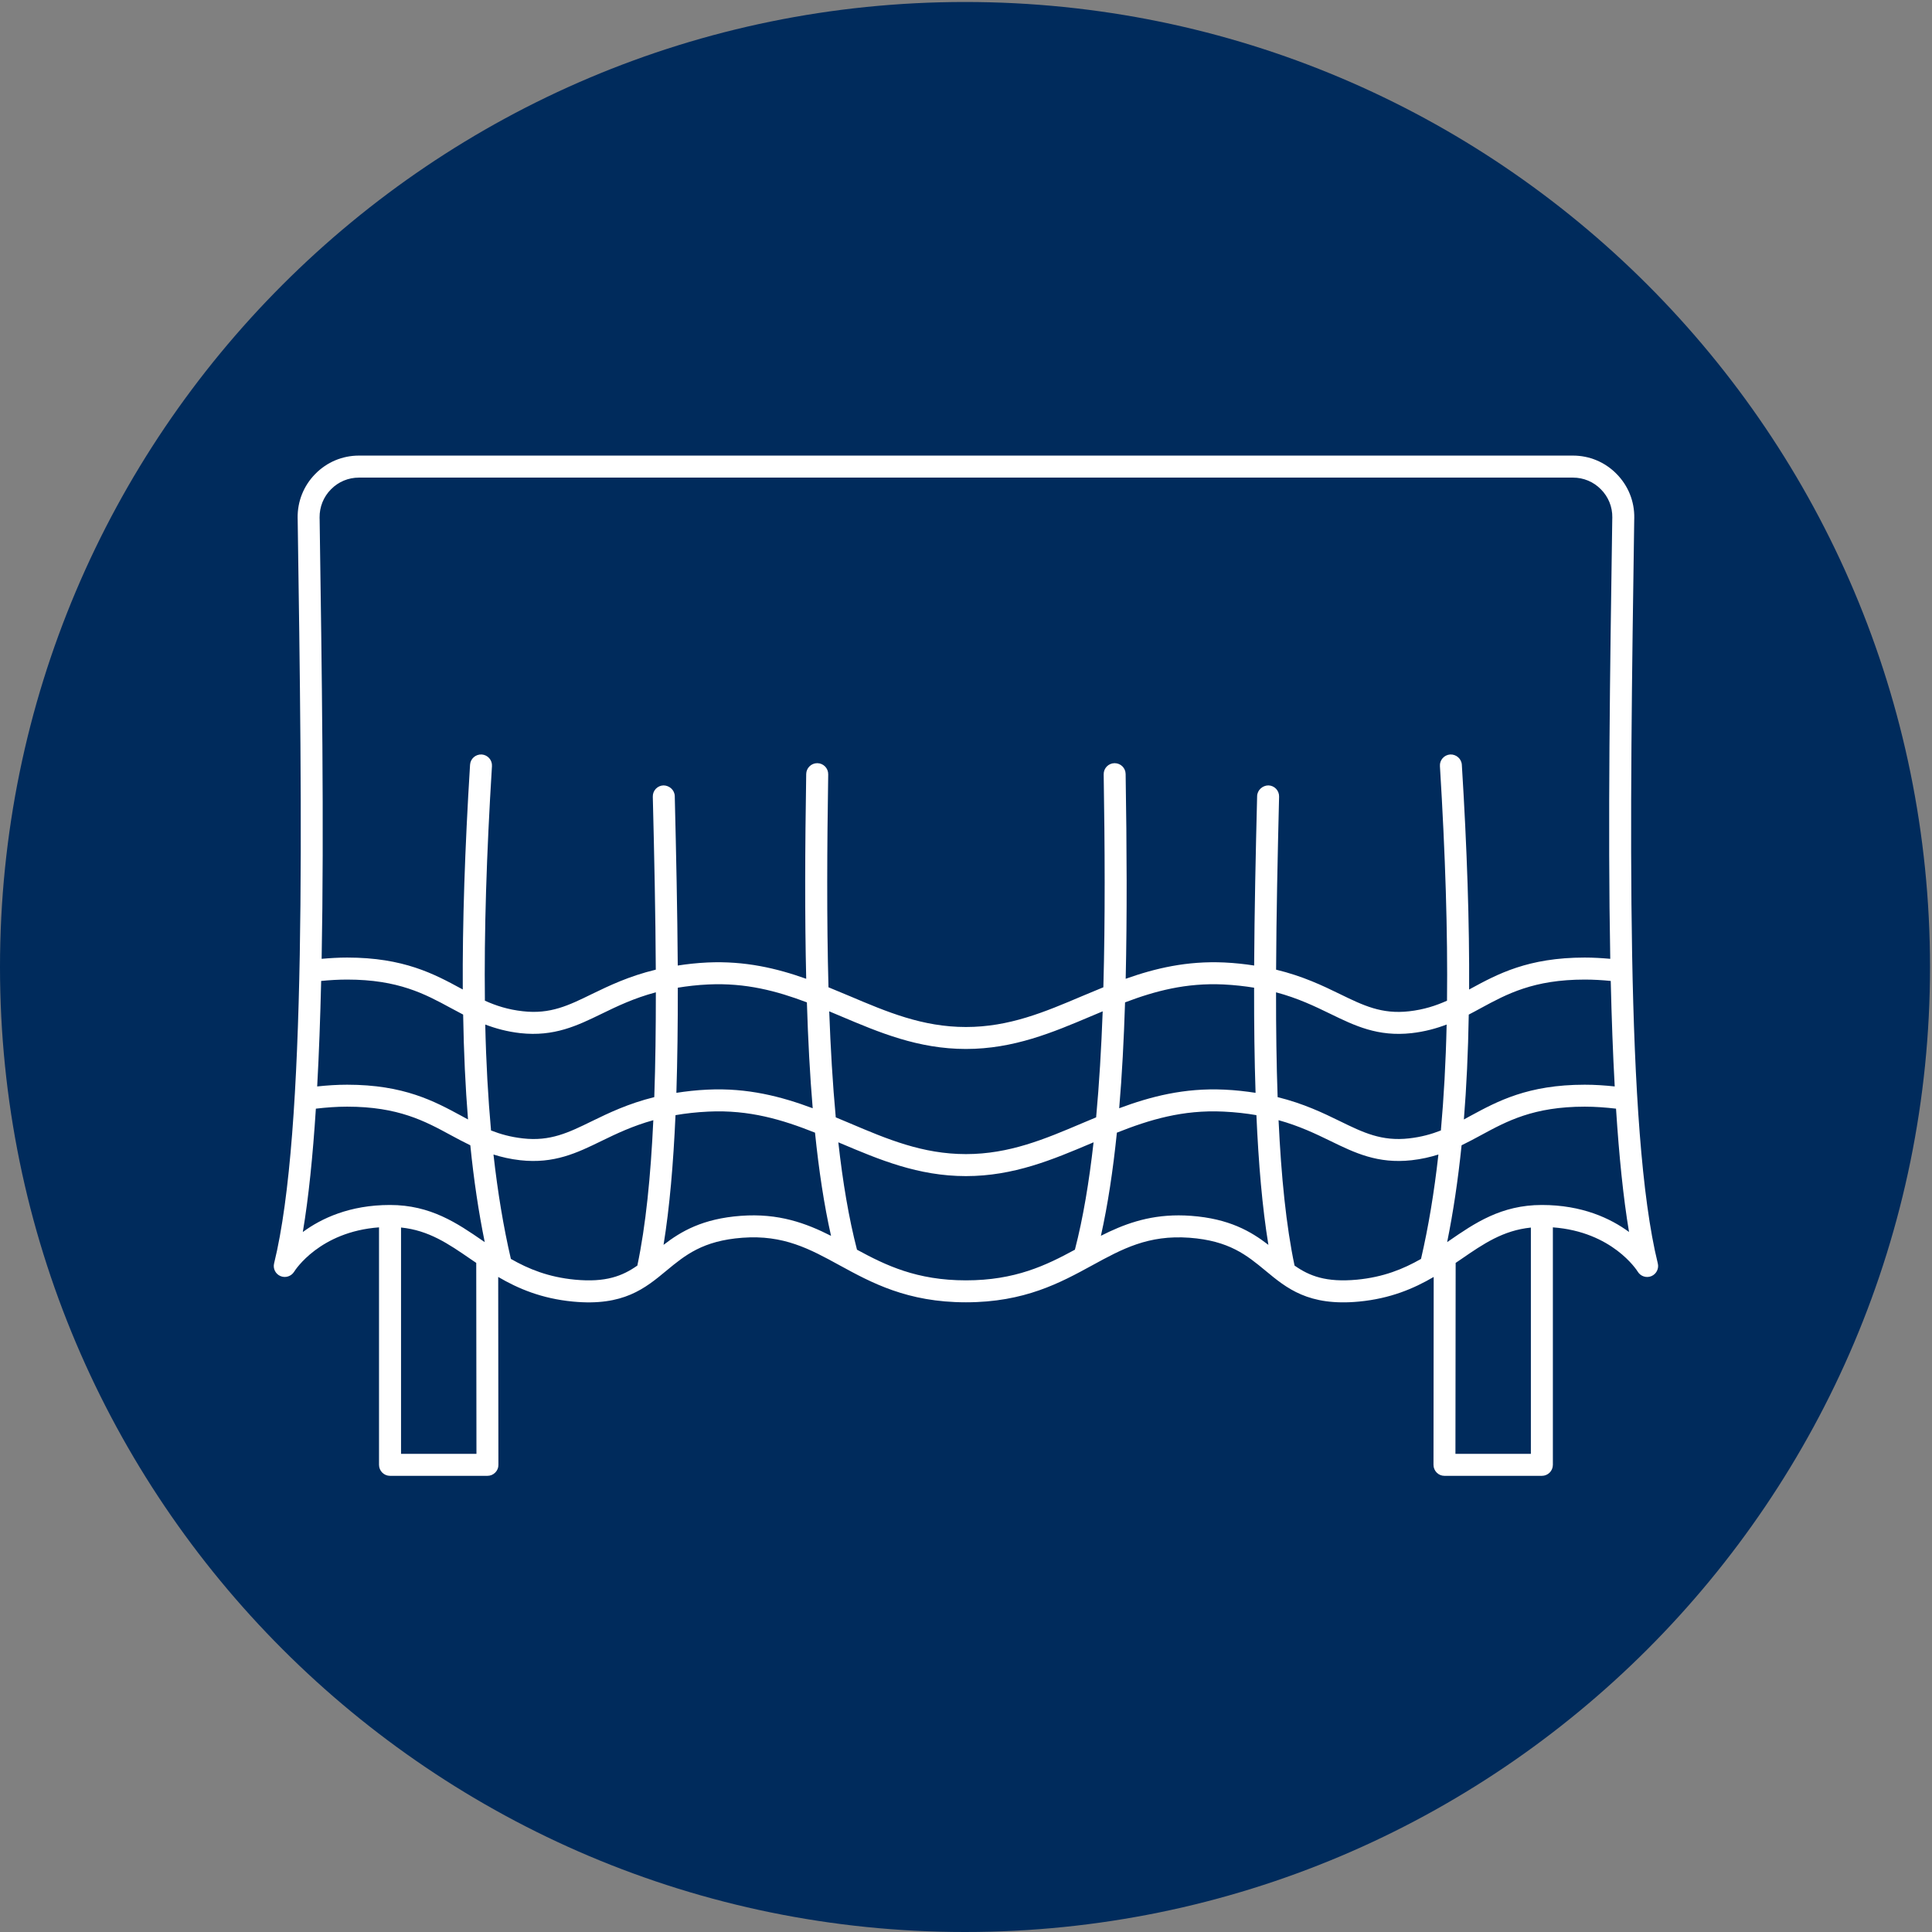 <svg xmlns="http://www.w3.org/2000/svg" xmlns:xlink="http://www.w3.org/1999/xlink" width="192" zoomAndPan="magnify" viewBox="0 0 144 144" height="192" preserveAspectRatio="xMidYMid meet" version="1.0"><rect x="0" y="0" width="144" height="144" fill="#808080" stroke="none"/><defs><clipPath id="e67ea9ccd5"><path d="M 0 0.148 L 144 0.148 L 144 144 L 0 144 Z M 0 0.148 " clip-rule="nonzero"/></clipPath><clipPath id="3fe4370475"><path d="M 20.32 33.852 L 123.82 33.852 L 123.82 110 L 20.32 110 Z M 20.32 33.852 " clip-rule="nonzero"/></clipPath></defs><g clip-path="url(#e67ea9ccd5)"><path fill="#002b5c" d="M 143.852 72.074 C 143.852 111.797 111.648 144 71.926 144 C 32.203 144 0 111.797 0 72.074 C 0 32.352 32.203 0.148 71.926 0.148 C 111.648 0.148 143.852 32.352 143.852 72.074 Z M 143.852 72.074 " fill-opacity="1" fill-rule="nonzero"/></g><g clip-path="url(#3fe4370475)"><path fill="#ffffff" d="M 123.562 94.164 C 121.133 84.305 121.477 61.148 121.805 38.758 L 121.809 38.602 C 121.828 37.367 121.359 36.203 120.492 35.324 C 119.625 34.441 118.469 33.957 117.234 33.957 L 26.758 33.957 C 25.523 33.957 24.367 34.441 23.5 35.324 C 22.633 36.203 22.168 37.367 22.184 38.602 L 22.188 38.758 C 22.516 61.148 22.859 84.305 20.43 94.164 C 20.332 94.555 20.535 94.957 20.906 95.113 C 21.277 95.27 21.707 95.129 21.922 94.789 C 22 94.66 23.832 91.805 28.25 91.48 L 28.25 109.18 C 28.25 109.633 28.617 110 29.07 110 L 36.332 110 C 36.551 110 36.758 109.914 36.91 109.758 C 37.066 109.605 37.152 109.398 37.148 109.18 L 37.133 95.176 C 38.613 96.043 40.363 96.789 42.699 97.012 C 46.465 97.375 48.094 96.016 49.672 94.707 C 51.062 93.559 52.375 92.473 55.34 92.254 C 58.406 92.027 60.348 93.086 62.586 94.312 C 64.949 95.602 67.625 97.066 71.996 97.066 C 76.367 97.066 79.043 95.602 81.406 94.312 C 83.645 93.086 85.586 92.031 88.652 92.254 C 91.617 92.473 92.93 93.559 94.32 94.707 C 95.898 96.016 97.531 97.371 101.293 97.012 C 103.629 96.789 105.375 96.043 106.859 95.176 L 106.844 109.18 C 106.844 109.398 106.93 109.605 107.082 109.758 C 107.234 109.914 107.441 110 107.66 110 L 114.922 110 C 115.375 110 115.742 109.633 115.742 109.18 L 115.742 91.48 C 120.16 91.805 121.992 94.66 122.07 94.785 C 122.277 95.129 122.711 95.27 123.082 95.117 C 123.457 94.961 123.66 94.555 123.562 94.164 Z M 23.938 73.113 C 24.578 73.051 25.223 73.012 25.875 73.012 C 29.691 73.012 31.68 74.09 33.602 75.133 C 33.902 75.297 34.207 75.461 34.52 75.621 C 34.566 78.414 34.688 81.02 34.883 83.438 C 34.719 83.348 34.555 83.262 34.387 83.168 C 32.379 82.082 30.109 80.848 25.875 80.848 C 25.125 80.848 24.379 80.898 23.641 80.977 C 23.777 78.52 23.871 75.887 23.938 73.113 Z M 36.168 76.363 C 36.941 76.656 37.789 76.891 38.777 77.004 C 41.301 77.281 43.02 76.449 44.836 75.566 C 45.992 75.004 47.246 74.398 48.883 73.961 C 48.883 76.688 48.852 79.309 48.766 81.773 C 46.812 82.258 45.367 82.957 44.117 83.566 C 42.383 84.414 41.016 85.086 38.961 84.848 C 38.059 84.746 37.305 84.535 36.598 84.258 C 36.379 81.82 36.23 79.203 36.168 76.363 Z M 50.52 73.617 C 51.215 73.504 51.965 73.414 52.805 73.375 C 55.59 73.246 57.898 73.863 60.141 74.711 C 60.227 77.516 60.367 80.152 60.574 82.602 C 58.242 81.734 55.734 81.07 52.727 81.215 C 51.883 81.254 51.125 81.344 50.414 81.453 C 50.492 78.973 50.523 76.344 50.52 73.617 Z M 61.805 75.379 C 62.098 75.5 62.395 75.625 62.688 75.75 C 65.512 76.945 68.43 78.184 71.996 78.184 C 75.562 78.184 78.48 76.945 81.305 75.75 C 81.598 75.625 81.895 75.5 82.188 75.379 C 82.086 78.137 81.93 80.785 81.699 83.281 C 81.352 83.426 81.008 83.57 80.664 83.715 C 77.871 84.902 75.23 86.02 71.996 86.02 C 68.762 86.02 66.121 84.902 63.328 83.715 C 62.984 83.57 62.641 83.426 62.293 83.281 C 62.062 80.785 61.906 78.137 61.805 75.379 Z M 83.855 74.711 C 86.094 73.863 88.398 73.246 91.188 73.375 C 92.027 73.418 92.773 73.504 93.473 73.617 C 93.469 76.344 93.5 78.973 93.582 81.453 C 92.867 81.344 92.109 81.254 91.266 81.215 C 88.258 81.074 85.75 81.734 83.418 82.602 C 83.629 80.152 83.766 77.516 83.855 74.711 Z M 95.109 73.961 C 96.746 74.398 98 75.004 99.156 75.566 C 100.973 76.449 102.688 77.285 105.215 77.004 C 106.203 76.891 107.051 76.656 107.824 76.363 C 107.762 79.203 107.613 81.816 107.395 84.258 C 106.688 84.535 105.93 84.746 105.031 84.848 C 102.977 85.082 101.605 84.414 99.871 83.566 C 98.625 82.957 97.18 82.258 95.227 81.773 C 95.141 79.309 95.105 76.688 95.109 73.961 Z M 109.473 75.621 C 109.785 75.461 110.09 75.297 110.387 75.133 C 112.312 74.09 114.301 73.012 118.117 73.012 C 118.77 73.012 119.414 73.051 120.055 73.113 C 120.121 75.887 120.215 78.52 120.352 80.977 C 119.609 80.898 118.867 80.848 118.117 80.848 C 113.883 80.848 111.613 82.082 109.605 83.168 C 109.438 83.258 109.273 83.348 109.109 83.438 C 109.305 81.02 109.426 78.414 109.473 75.621 Z M 24.668 36.473 C 25.223 35.906 25.965 35.598 26.758 35.598 L 117.234 35.598 C 118.027 35.598 118.77 35.906 119.324 36.473 C 119.883 37.035 120.184 37.785 120.172 38.574 L 120.168 38.73 C 120 50.043 119.832 61.543 120.02 71.465 C 119.391 71.41 118.758 71.371 118.117 71.371 C 113.887 71.371 111.613 72.605 109.605 73.695 C 109.57 73.715 109.535 73.734 109.5 73.754 C 109.527 68.82 109.348 63.289 108.957 57.004 C 108.93 56.551 108.535 56.215 108.09 56.234 C 107.637 56.266 107.293 56.652 107.324 57.105 C 107.73 63.723 107.91 69.488 107.852 74.586 C 107.016 74.961 106.129 75.25 105.031 75.375 C 102.977 75.609 101.609 74.938 99.875 74.094 C 98.602 73.473 97.121 72.758 95.113 72.273 C 95.133 68.148 95.227 63.805 95.336 59.379 C 95.348 58.926 94.992 58.551 94.539 58.539 C 94.102 58.543 93.711 58.887 93.699 59.34 C 93.59 63.664 93.5 67.914 93.477 71.965 C 92.793 71.859 92.07 71.777 91.266 71.738 C 88.465 71.609 86.098 72.172 83.902 72.953 C 84.008 68.309 83.988 63.223 83.898 57.688 C 83.891 57.238 83.527 56.883 83.078 56.883 C 83.074 56.883 83.07 56.883 83.066 56.883 C 82.613 56.891 82.254 57.262 82.262 57.715 C 82.348 63.09 82.379 68.484 82.238 73.586 C 81.711 73.801 81.184 74.02 80.66 74.242 C 77.871 75.426 75.23 76.547 71.996 76.547 C 68.762 76.547 66.121 75.426 63.328 74.242 C 62.809 74.023 62.281 73.801 61.75 73.586 C 61.613 68.488 61.645 63.09 61.73 57.715 C 61.738 57.262 61.375 56.891 60.926 56.883 C 60.922 56.883 60.914 56.883 60.91 56.883 C 60.465 56.883 60.098 57.242 60.09 57.688 C 60 63.223 59.98 68.309 60.09 72.953 C 57.895 72.172 55.527 71.609 52.727 71.738 C 51.922 71.777 51.199 71.859 50.516 71.965 C 50.488 67.914 50.398 63.664 50.293 59.336 C 50.281 58.887 49.895 58.543 49.453 58.539 C 49 58.551 48.645 58.926 48.656 59.379 C 48.766 63.805 48.859 68.148 48.879 72.273 C 46.871 72.758 45.391 73.473 44.117 74.09 C 42.383 74.938 41.016 75.609 38.961 75.371 C 37.863 75.25 36.977 74.961 36.141 74.586 C 36.082 69.484 36.258 63.719 36.668 57.102 C 36.695 56.652 36.355 56.266 35.902 56.234 C 35.445 56.215 35.062 56.551 35.035 57.004 C 34.645 63.289 34.465 68.82 34.492 73.75 C 34.457 73.73 34.422 73.715 34.383 73.691 C 32.379 72.605 30.105 71.371 25.875 71.371 C 25.234 71.371 24.602 71.41 23.973 71.465 C 24.16 61.543 23.988 50.043 23.824 38.73 L 23.82 38.578 C 23.812 37.785 24.109 37.035 24.668 36.473 Z M 22.57 91.828 C 23.004 89.258 23.316 86.148 23.543 82.633 C 24.312 82.543 25.09 82.484 25.875 82.484 C 29.691 82.484 31.68 83.566 33.602 84.609 C 34.074 84.863 34.551 85.121 35.055 85.363 C 35.316 87.965 35.676 90.355 36.129 92.578 C 36.086 92.551 36.043 92.52 36 92.492 C 34.086 91.176 32.105 89.812 29.066 89.812 C 26.066 89.812 23.949 90.812 22.57 91.828 Z M 35.512 108.359 L 29.891 108.359 L 29.891 91.492 C 31.961 91.703 33.418 92.703 35.07 93.84 C 35.211 93.934 35.352 94.031 35.496 94.129 Z M 42.852 95.379 C 40.879 95.191 39.387 94.582 38.078 93.832 C 37.527 91.461 37.098 88.883 36.781 86.051 C 37.387 86.242 38.043 86.395 38.777 86.477 C 41.301 86.758 43.02 85.926 44.836 85.039 C 45.945 84.5 47.148 83.922 48.695 83.492 C 48.5 87.688 48.129 91.371 47.504 94.328 C 46.398 95.105 45.156 95.598 42.852 95.379 Z M 55.219 90.621 C 52.363 90.832 50.75 91.785 49.457 92.785 C 49.91 90 50.188 86.73 50.348 83.117 C 51.09 82.988 51.898 82.895 52.805 82.852 C 55.844 82.707 58.312 83.453 60.746 84.422 C 61.035 87.238 61.422 89.809 61.941 92.113 C 60.082 91.172 58.035 90.41 55.219 90.621 Z M 63.875 93.145 C 63.266 90.801 62.812 88.098 62.484 85.141 C 62.551 85.168 62.621 85.195 62.688 85.227 C 65.512 86.422 68.43 87.66 71.996 87.66 C 75.562 87.66 78.48 86.422 81.305 85.227 C 81.371 85.195 81.441 85.168 81.508 85.141 C 81.176 88.098 80.727 90.801 80.117 93.145 C 77.969 94.312 75.664 95.43 71.996 95.43 C 68.328 95.43 66.023 94.312 63.875 93.145 Z M 88.773 90.621 C 88.457 90.598 88.148 90.586 87.848 90.586 C 85.496 90.586 83.699 91.277 82.055 92.109 C 82.57 89.809 82.957 87.238 83.246 84.422 C 85.68 83.457 88.148 82.707 91.188 82.852 C 92.094 82.895 92.902 82.988 93.645 83.117 C 93.805 86.73 94.082 90 94.539 92.785 C 93.242 91.785 91.625 90.832 88.773 90.621 Z M 101.141 95.379 C 98.836 95.594 97.594 95.105 96.488 94.328 C 95.863 91.371 95.492 87.684 95.297 83.492 C 96.844 83.922 98.047 84.5 99.156 85.039 C 100.973 85.926 102.688 86.758 105.215 86.477 C 105.949 86.395 106.605 86.242 107.211 86.051 C 106.895 88.883 106.465 91.461 105.914 93.832 C 104.605 94.582 103.113 95.191 101.141 95.379 Z M 108.48 108.359 L 108.496 94.129 C 108.637 94.031 108.781 93.938 108.922 93.84 C 110.574 92.703 112.031 91.707 114.102 91.496 L 114.102 108.359 Z M 114.922 89.812 C 111.887 89.812 109.906 91.172 107.992 92.492 C 107.949 92.52 107.906 92.547 107.863 92.578 C 108.312 90.355 108.672 87.965 108.938 85.363 C 109.438 85.121 109.918 84.863 110.387 84.609 C 112.312 83.566 114.301 82.484 118.117 82.484 C 118.898 82.484 119.68 82.543 120.449 82.633 C 120.676 86.148 120.988 89.258 121.418 91.824 C 120.043 90.812 117.926 89.812 114.922 89.812 Z M 114.922 89.812 " fill-opacity="1" fill-rule="nonzero"/></g></svg>